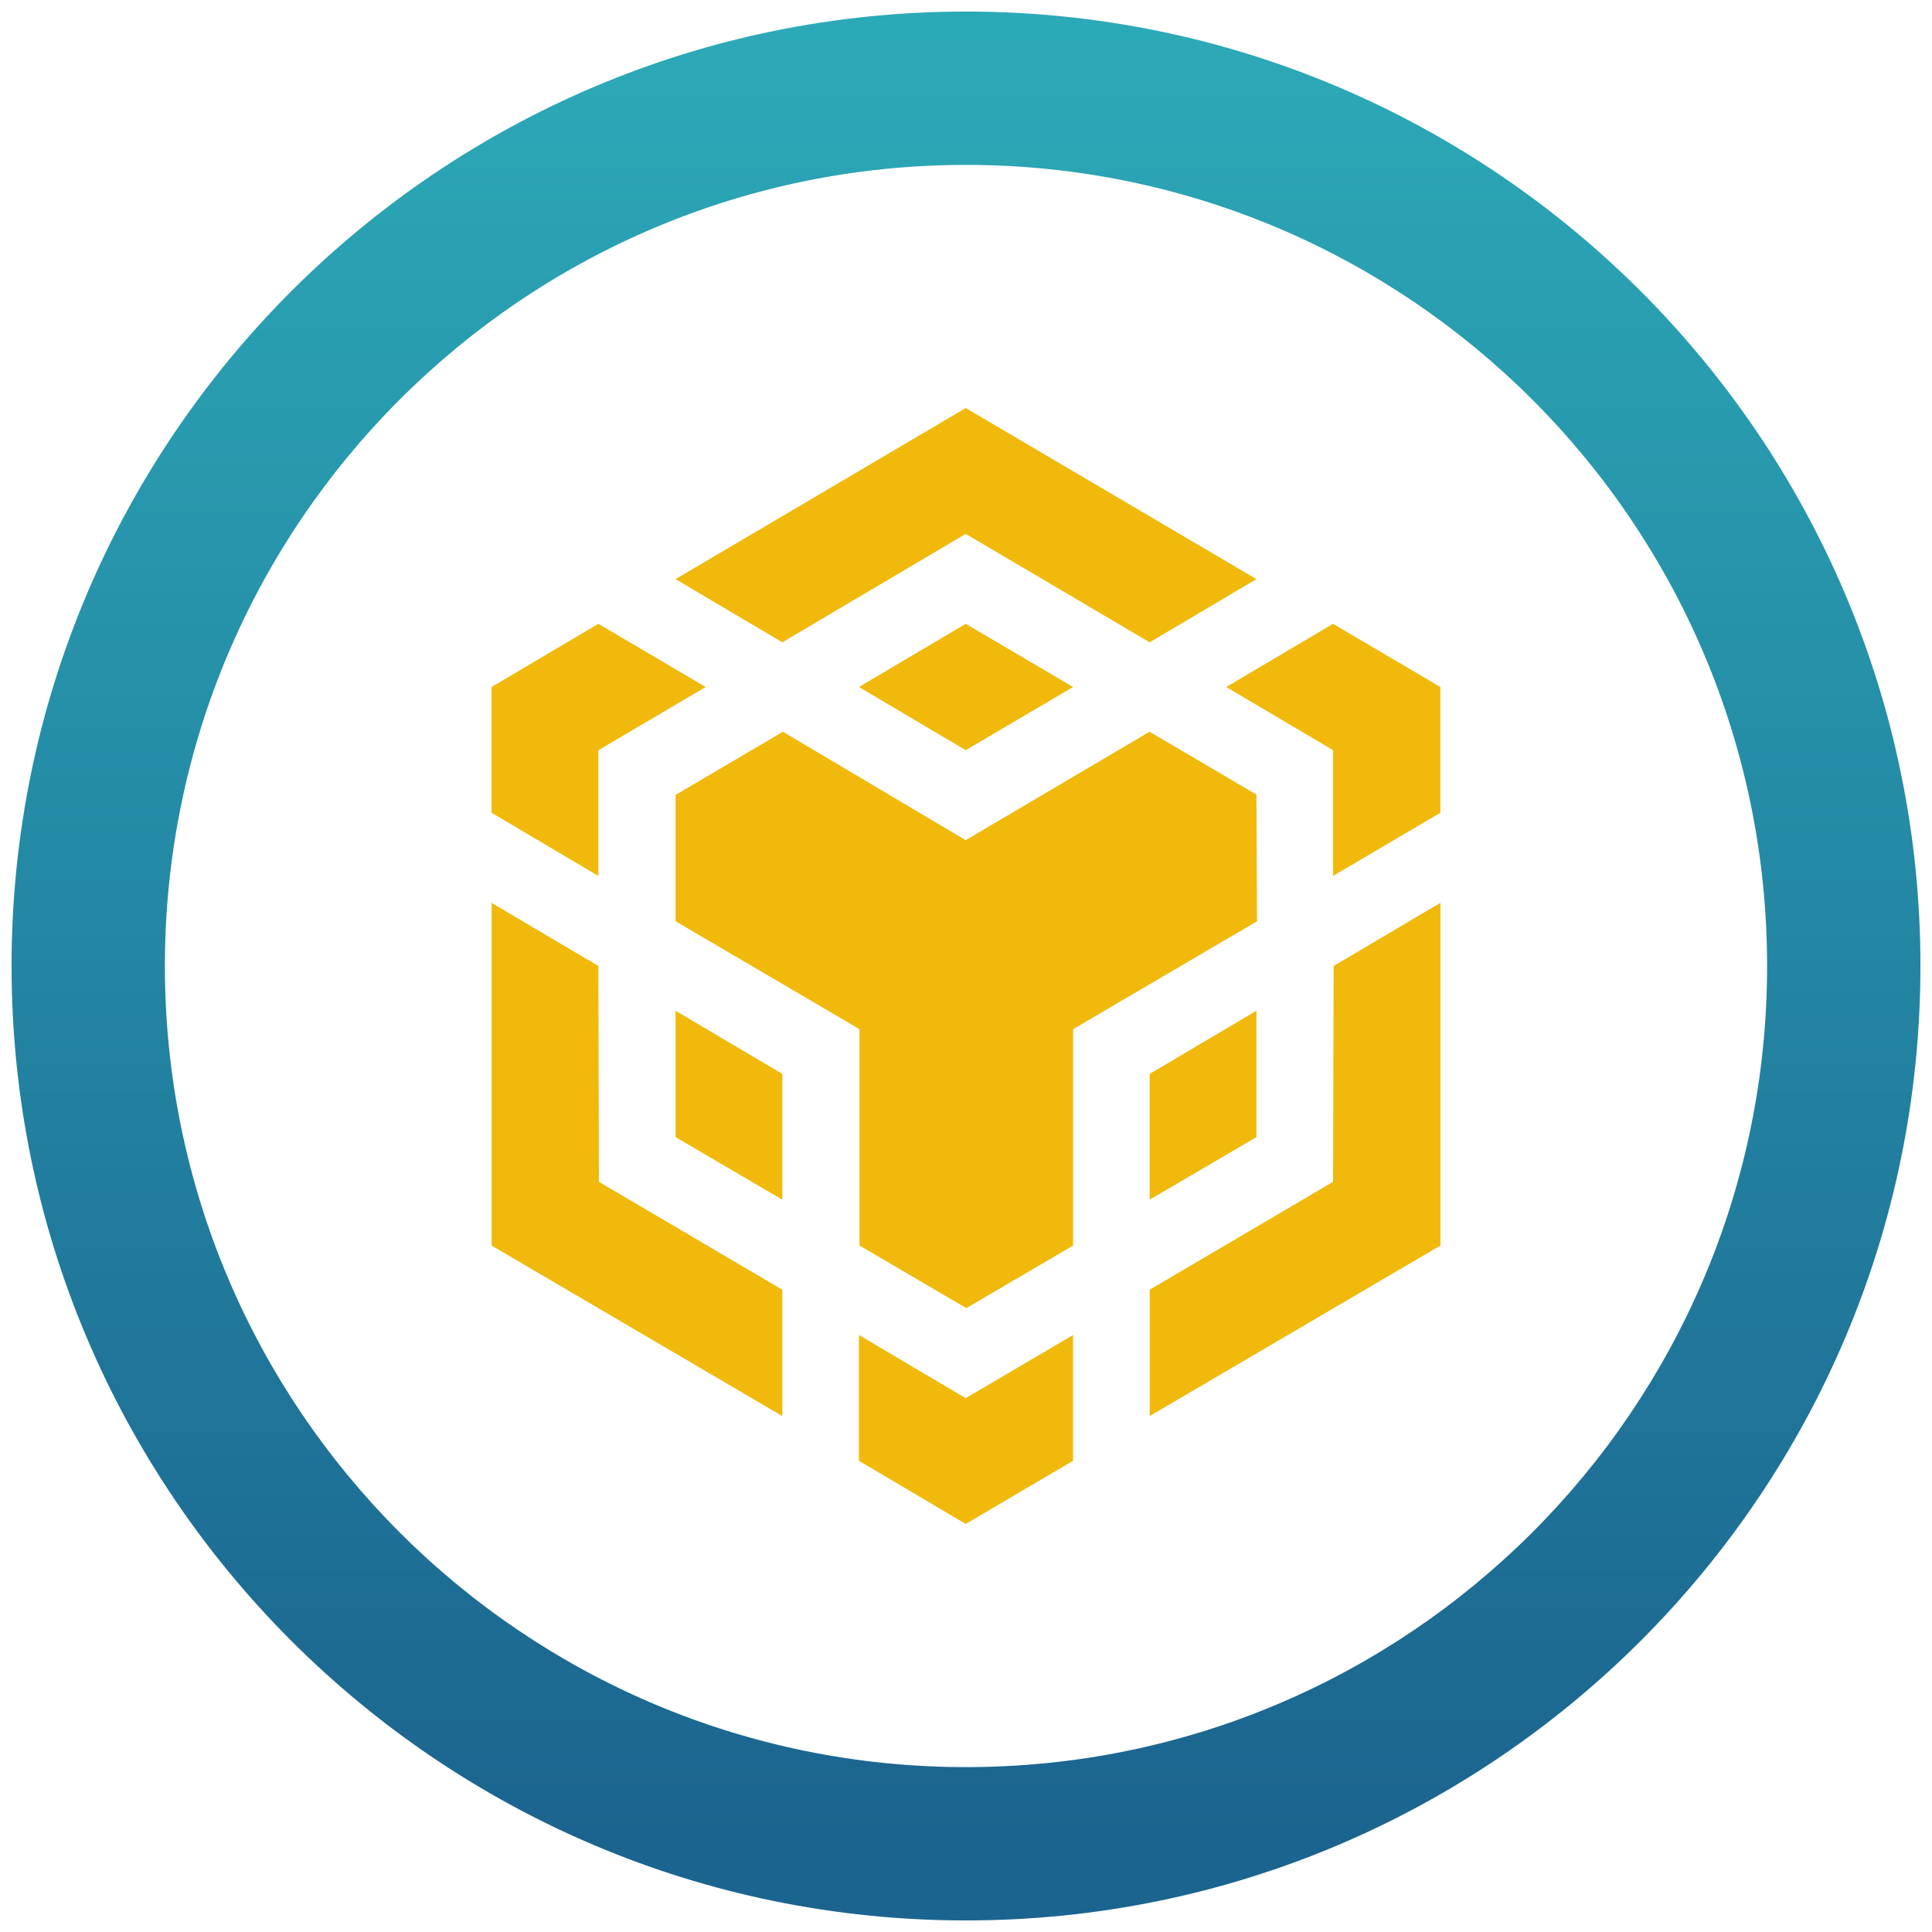 <svg viewBox="0 0 63 63" xmlns="http://www.w3.org/2000/svg" xml:space="preserve" style="fill-rule:evenodd;clip-rule:evenodd;stroke-linecap:square;stroke-linejoin:round;stroke-miterlimit:1.5">
    <path d="M31.5,0.377c17.178,0 31.123,13.946 31.123,31.123c0,17.178 -13.945,31.123 -31.123,31.123c-17.177,0 -31.123,-13.945 -31.123,-31.123c0,-17.177 13.946,-31.123 31.123,-31.123Zm-0,5c-14.418,-0 -26.123,11.705 -26.123,26.123c-0,14.418 11.705,26.123 26.123,26.123c14.418,0 26.123,-11.705 26.123,-26.123c0,-14.418 -11.705,-26.123 -26.123,-26.123Z" style="fill:url(#_Linear1);"/>
    <path d="M19.512,31.5l0.019,7.038l5.98,3.519l0,4.12l-9.479,-5.56l-0,-11.175l3.48,2.058Zm0,-7.038l0,4.101l-3.482,-2.06l-0,-4.101l3.482,-2.06l3.5,2.06l-3.5,2.06Zm8.497,-2.06l3.482,-2.06l3.5,2.06l-3.5,2.06l-3.482,-2.06Zm-5.98,14.677l-0,-4.12l3.482,2.06l0,4.101l-3.482,-2.041Zm5.98,6.454l3.482,2.06l3.5,-2.06l0,4.101l-3.5,2.06l-3.482,-2.06l-0,-4.101Zm11.977,-21.131l3.483,-2.06l3.499,2.06l0,4.101l-3.499,2.06l-0,-4.101l-3.483,-2.06Zm3.483,16.136l0.019,-7.038l3.482,-2.06l0,11.175l-9.479,5.56l-0,-4.12l5.978,-3.517Zm-2.498,-1.459l-3.482,2.041l-0,-4.101l3.482,-2.06l0,4.12Zm0,-11.158l0.019,4.12l-5.997,3.519l0,7.055l-3.482,2.041l-3.483,-2.041l0,-7.055l-5.997,-3.519l-0,-4.12l3.498,-2.06l5.96,3.536l5.997,-3.536l3.5,2.06l-0.015,-0Zm-18.942,-7.036l9.462,-5.579l9.48,5.579l-3.482,2.06l-5.998,-3.536l-5.98,3.536l-3.482,-2.06Z" style="fill:rgb(240,185,11);"/>
    <defs>
        <linearGradient id="_Linear1" x1="0" y1="0" x2="1" y2="0" gradientUnits="userSpaceOnUse" gradientTransform="matrix(3.62522e-15,-59.204,59.204,3.62522e-15,36.982,60.044)"><stop offset="0" style="stop-color:rgb(27,100,143);stop-opacity:1"/><stop offset="1" style="stop-color:rgb(44,169,183);stop-opacity:1"/></linearGradient>
    </defs>
</svg>
